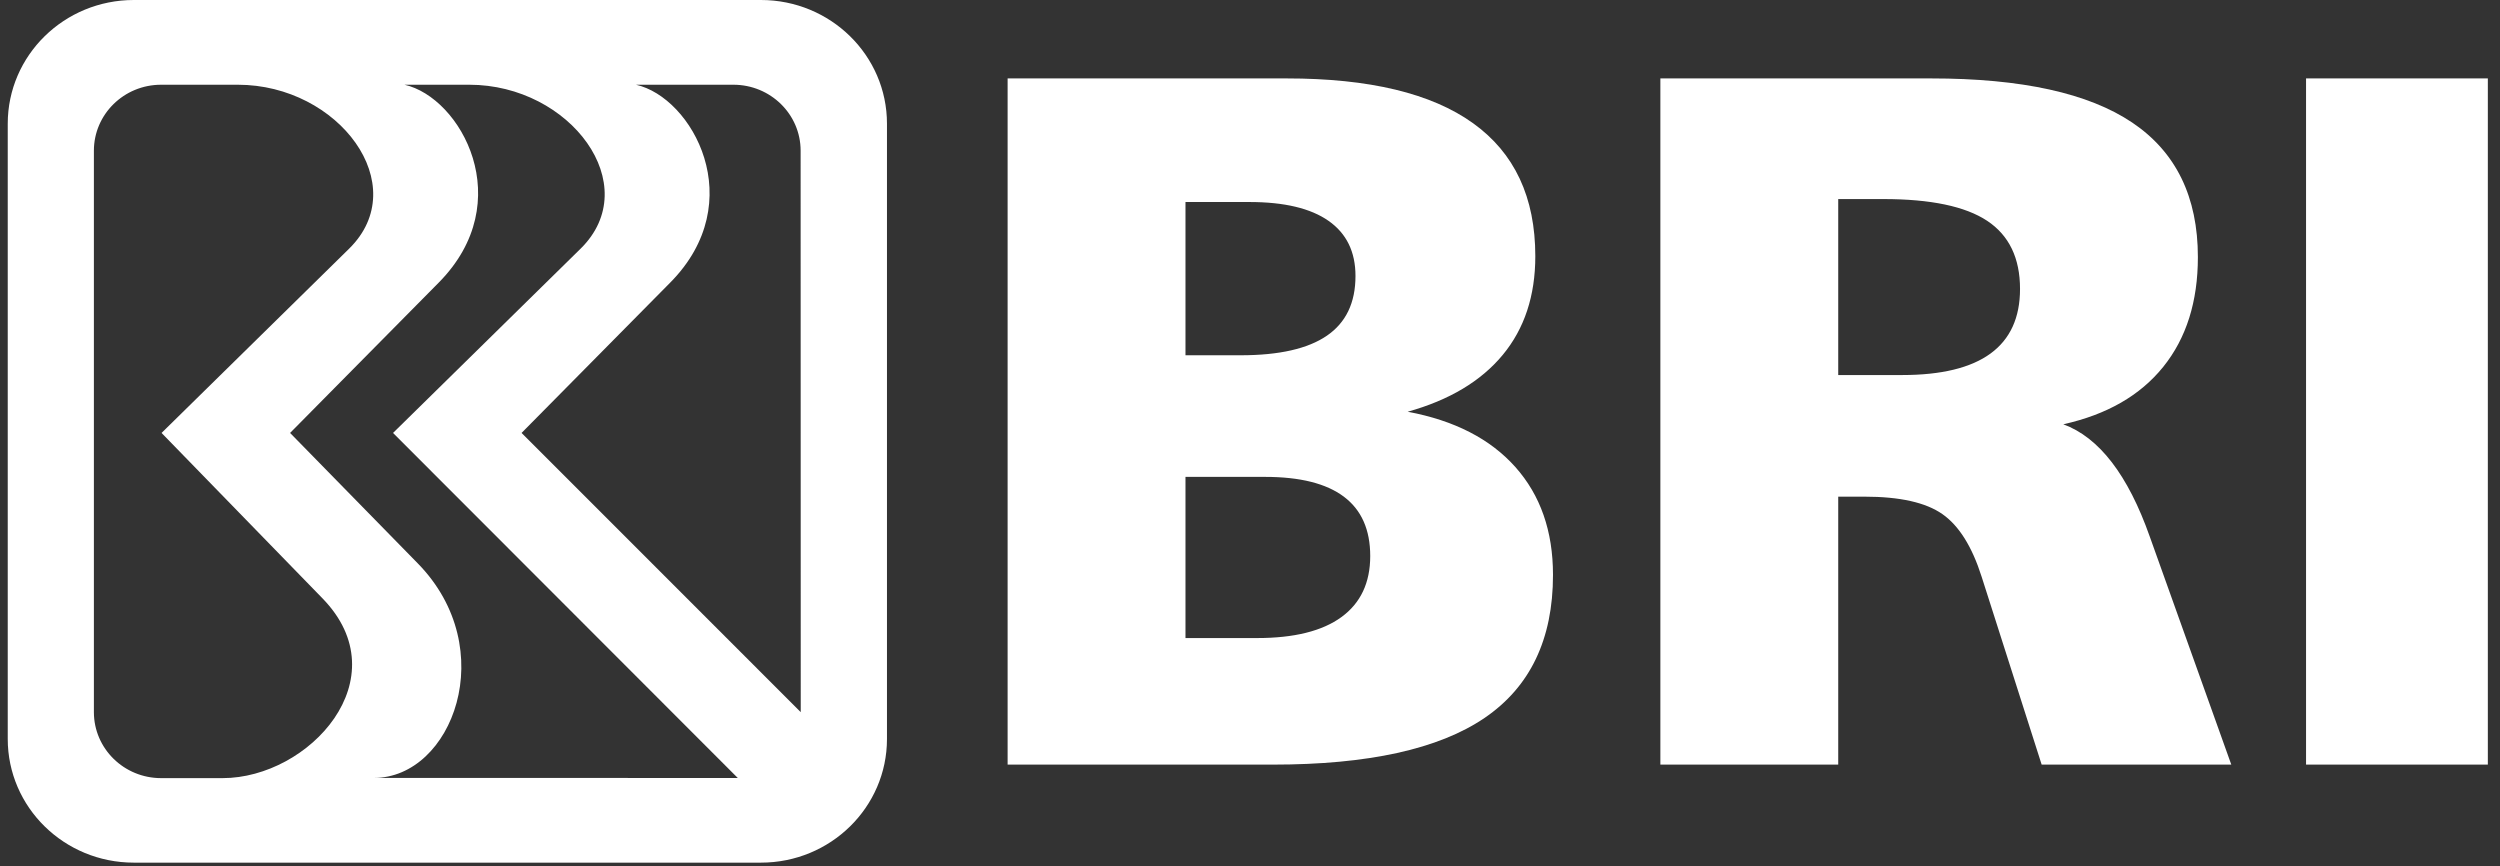 <svg width="176" height="61" viewBox="0 0 176 61" fill="none" xmlns="http://www.w3.org/2000/svg">
<rect x="0" y="0" width="176" height="61" fill="#333333" stroke="none"/>
<path fill-rule="evenodd" clip-rule="evenodd" d="M83.458 33.573V44.919H88.495C91.107 44.919 93.088 44.427 94.438 43.441C95.788 42.457 96.464 41.024 96.464 39.145C96.464 37.287 95.844 35.894 94.606 34.965C93.368 34.037 91.523 33.573 89.07 33.573H83.458ZM83.458 14.222V25.011H87.346C90.05 25.011 92.073 24.552 93.414 23.632C94.755 22.714 95.426 21.313 95.426 19.43C95.426 17.728 94.795 16.435 93.532 15.55C92.271 14.665 90.412 14.222 87.955 14.222H83.458ZM70.936 5.521H90.591C96.4 5.521 100.768 6.57 103.695 8.668C106.623 10.764 108.086 13.887 108.086 18.037C108.086 20.826 107.32 23.143 105.788 24.991C104.257 26.838 102.028 28.169 99.099 28.986C102.387 29.599 104.913 30.896 106.681 32.879C108.447 34.86 109.331 37.393 109.331 40.473C109.331 45.004 107.721 48.363 104.503 50.549C101.283 52.736 96.319 53.829 89.611 53.829H70.936V5.521ZM129.411 14.014V26.403H133.903C136.672 26.403 138.749 25.898 140.133 24.889C141.517 23.878 142.21 22.364 142.21 20.344C142.21 18.166 141.438 16.567 139.896 15.545C138.355 14.524 135.917 14.014 132.587 14.014H129.411ZM116.89 5.521H135.963C142.319 5.521 147.037 6.559 150.115 8.633C153.192 10.707 154.731 13.864 154.731 18.102C154.731 21.232 153.919 23.805 152.295 25.823C150.671 27.84 148.324 29.189 145.256 29.869C147.781 30.797 149.812 33.437 151.347 37.787L157.083 53.829H143.733L139.509 40.608C138.833 38.478 137.91 37.005 136.739 36.189C135.569 35.373 133.745 34.965 131.268 34.965H129.411V53.829H116.89V5.521ZM162.346 5.521H175.144V53.829H162.346V5.521Z" fill="white"/>
<path fill-rule="evenodd" clip-rule="evenodd" d="M0.545 8.708C0.545 3.899 4.519 0 9.421 0H53.568C58.47 0 62.443 3.899 62.443 8.708V52.022C62.443 56.832 58.47 60.73 53.568 60.73H9.421C4.519 60.73 0.545 56.832 0.545 52.022V8.708ZM36.718 30.479L56.372 50.135L56.364 10.609C56.364 8.044 54.245 5.965 51.63 5.965L44.773 5.965C48.734 6.851 52.827 14.188 47.188 19.89L36.718 30.479ZM28.476 5.965L33.039 5.965C40.154 5.965 45.423 13.038 40.872 17.509L27.67 30.479L51.94 54.77L26.328 54.766C31.831 54.766 35.305 45.683 29.415 39.666L20.422 30.479L30.892 19.89C36.53 14.188 32.438 6.851 28.476 5.965ZM6.61 50.135C6.61 52.7 8.729 54.78 11.343 54.78H15.669C21.764 54.78 28.197 47.77 22.704 42.125L11.374 30.479L24.576 17.509C29.126 13.038 23.857 5.965 16.743 5.965H11.343C8.729 5.965 6.61 8.044 6.61 10.609V50.135Z" fill="white"/>
</svg>
